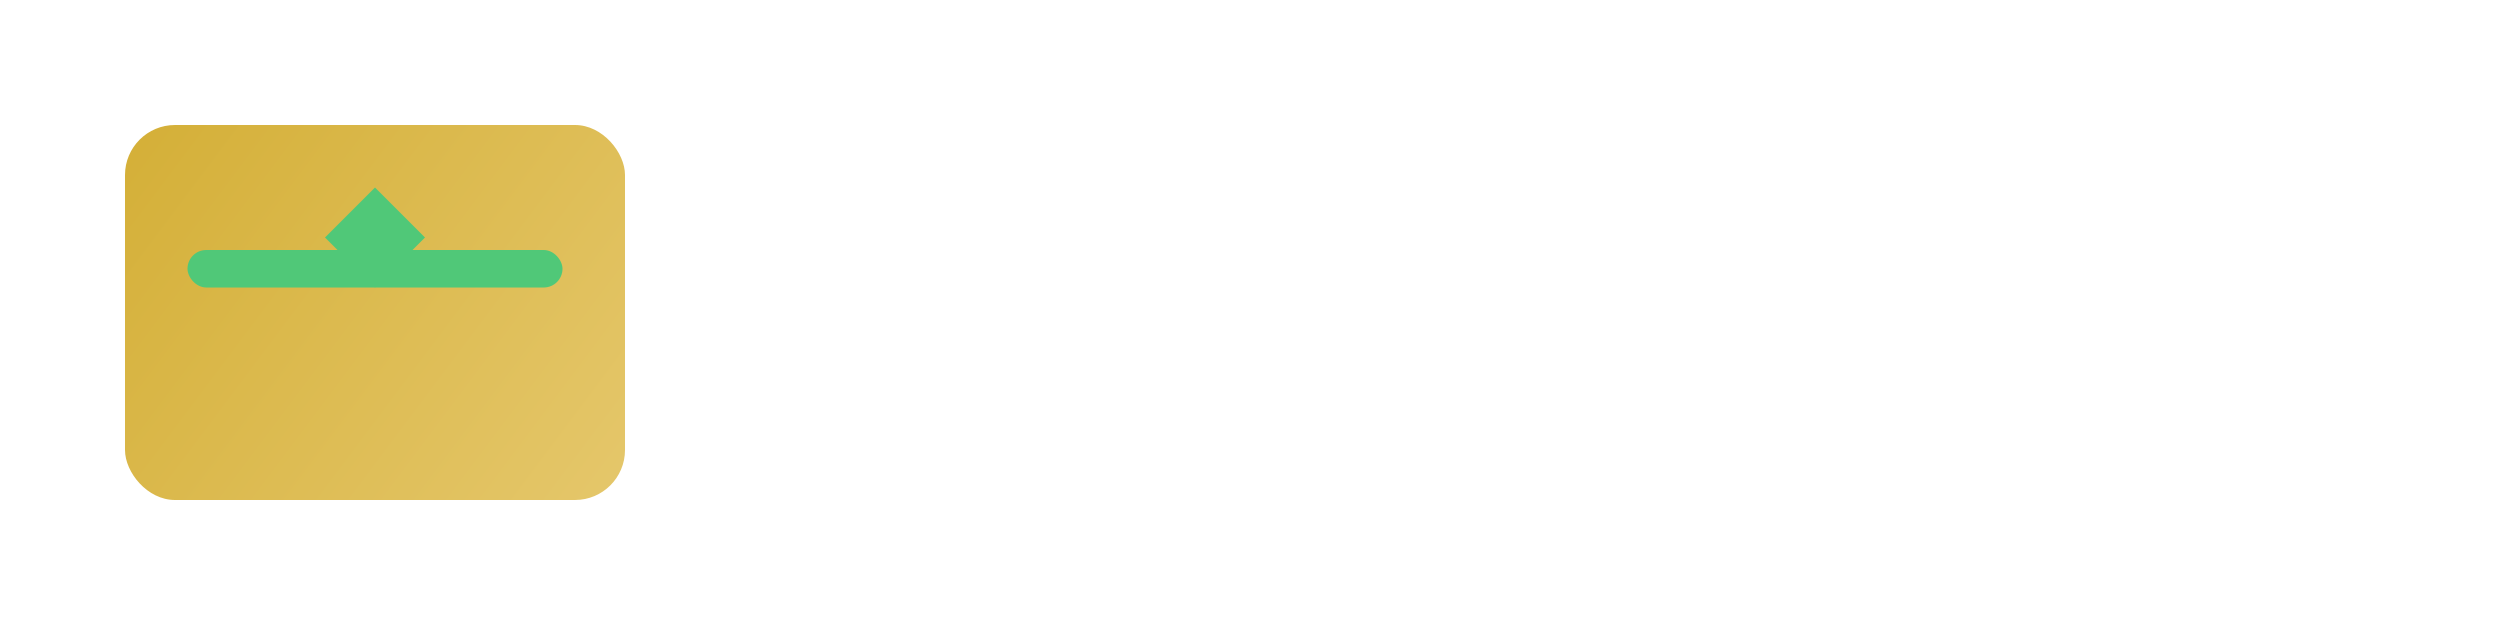 <svg width="200" height="50" viewBox="0 0 200 50" fill="none" xmlns="http://www.w3.org/2000/svg">
  <!-- Card shape with gold gradient -->
  <rect x="10" y="10" width="40" height="30" rx="4" fill="url(#goldGradient)" />
  
  <!-- Emerald accent line -->
  <rect x="15" y="20" width="30" height="3" rx="1.5" fill="#50C878" />
  
  <!-- Emerald diamond shape -->
  <path d="M30 15L34 19L30 23L26 19L30 15Z" fill="#50C878" />
  
  <!-- Gold gradient definition -->
  <defs>
    <linearGradient id="goldGradient" x1="10" y1="10" x2="50" y2="40" gradientUnits="userSpaceOnUse">
      <stop offset="0" stop-color="#D4AF37" />
      <stop offset="1" stop-color="#E5C76B" />
    </linearGradient>
  </defs>
</svg>

